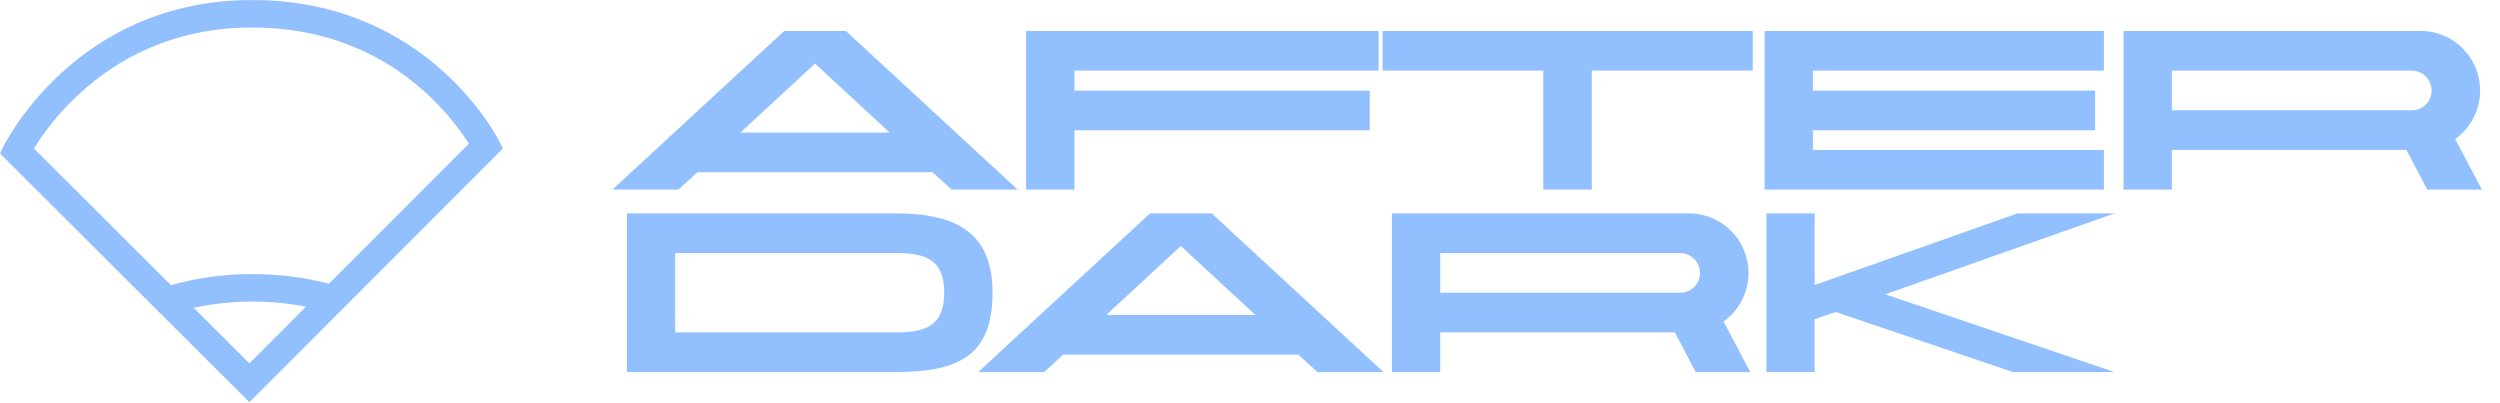 <?xml version="1.0" encoding="UTF-8"?> <svg xmlns="http://www.w3.org/2000/svg" width="2083" height="336" viewBox="0 0 2083 336" fill="none"><path d="M792.975 158L776.921 143.457H581.069L565.204 158H510.245L653.404 25.795H704.775L847.935 158H792.975ZM616.953 110.406H741.226L679.09 52.991L616.953 110.406ZM895.198 158H854.97V25.795H1148.65V58.846H895.198V75.466H1141.29V108.517H895.198V158ZM1151.98 25.795H1460.39V58.846H1326.3V158H1285.88V58.846H1151.98V25.795ZM1510.49 124.949H1752.99V158H1470.26V25.795H1752.99V58.846H1510.49V75.466H1745.63V108.517H1510.49V124.949ZM2045.64 115.883L2067.93 158H2022.41L2005.04 124.949H1809.56V158H1769.33V25.795H2016.93C2044.32 25.795 2066.42 48.081 2066.42 75.466C2066.42 92.086 2058.3 106.818 2045.64 115.883ZM2009.57 91.897C2018.63 91.897 2026 84.532 2026 75.466C2026 66.401 2018.63 58.846 2009.57 58.846H1809.56V91.897H2009.57Z" fill="#92C0FF"></path><path d="M746.325 310H522.332V177.795H746.325C798.83 177.795 826.971 195.359 826.971 243.897C826.971 296.213 798.83 310 746.325 310ZM562.56 276.949H746.325C770.878 276.949 786.742 271.849 786.742 243.897C786.742 216.134 771.256 210.846 746.325 210.846H562.56V276.949ZM1097.76 310L1081.71 295.457H885.857L869.992 310H815.032L958.192 177.795H1009.56L1152.72 310H1097.76ZM921.741 262.406H1046.01L983.877 204.991L921.741 262.406ZM1436.07 267.883L1458.35 310H1412.84L1395.46 276.949H1199.99V310H1159.76V177.795H1407.36C1434.74 177.795 1456.84 200.081 1456.84 227.466C1456.84 244.086 1448.72 258.818 1436.07 267.883ZM1399.99 243.897C1409.06 243.897 1416.42 236.532 1416.42 227.466C1416.42 218.401 1409.06 210.846 1399.99 210.846H1199.99V243.897H1399.99ZM1761.83 177.795L1570.89 245.219L1761.83 310H1677.22L1529.53 259.951L1511.97 265.995V310H1471.74V177.795H1511.97V237.476L1681 177.795H1761.83Z" fill="#92C0FF"></path><mask id="mask0_1253_35571" style="mask-type:luminance" maskUnits="userSpaceOnUse" x="0" y="0" width="419" height="336"><path d="M419 0H0V335.14H419V0Z" fill="white"></path></mask><g mask="url(#mask0_1253_35571)"><path d="M417.249 120.106C416.66 118.87 402.434 89.533 369.758 59.909C350.579 42.514 328.985 28.657 305.574 18.712C276.351 6.295 244.231 0 210.122 0C176.012 0 143.787 6.524 114.409 19.384C90.9 29.672 69.167 44.023 49.809 62.014C16.846 92.66 2.334 122.979 1.728 124.249L0.008 127.899L118.461 246.04L136.214 263.736L207.804 335.139L280.672 262.198L298.597 244.264L418.99 123.756L417.247 120.106H417.249ZM207.777 302.74L161.405 256.491C177.013 253.044 193.292 251.295 210.122 251.295C225.577 251.295 240.554 252.709 254.956 255.512L207.775 302.74H207.777ZM282.39 228.061L274.076 236.377C253.771 231.067 232.373 228.375 210.122 228.375C186.561 228.375 163.935 231.501 142.515 237.655L134.646 229.811L28.259 123.705C34.732 113.203 46.773 96.132 65.412 78.802C82.894 62.554 102.471 49.627 123.598 40.38C150.066 28.795 179.177 22.92 210.122 22.92C241.066 22.92 270.241 28.601 296.612 39.808C317.659 48.75 337.089 61.225 354.363 76.891C372.404 93.246 384.217 109.566 390.639 119.708L282.388 228.061H282.39Z" fill="#92C0FF"></path></g></svg> 